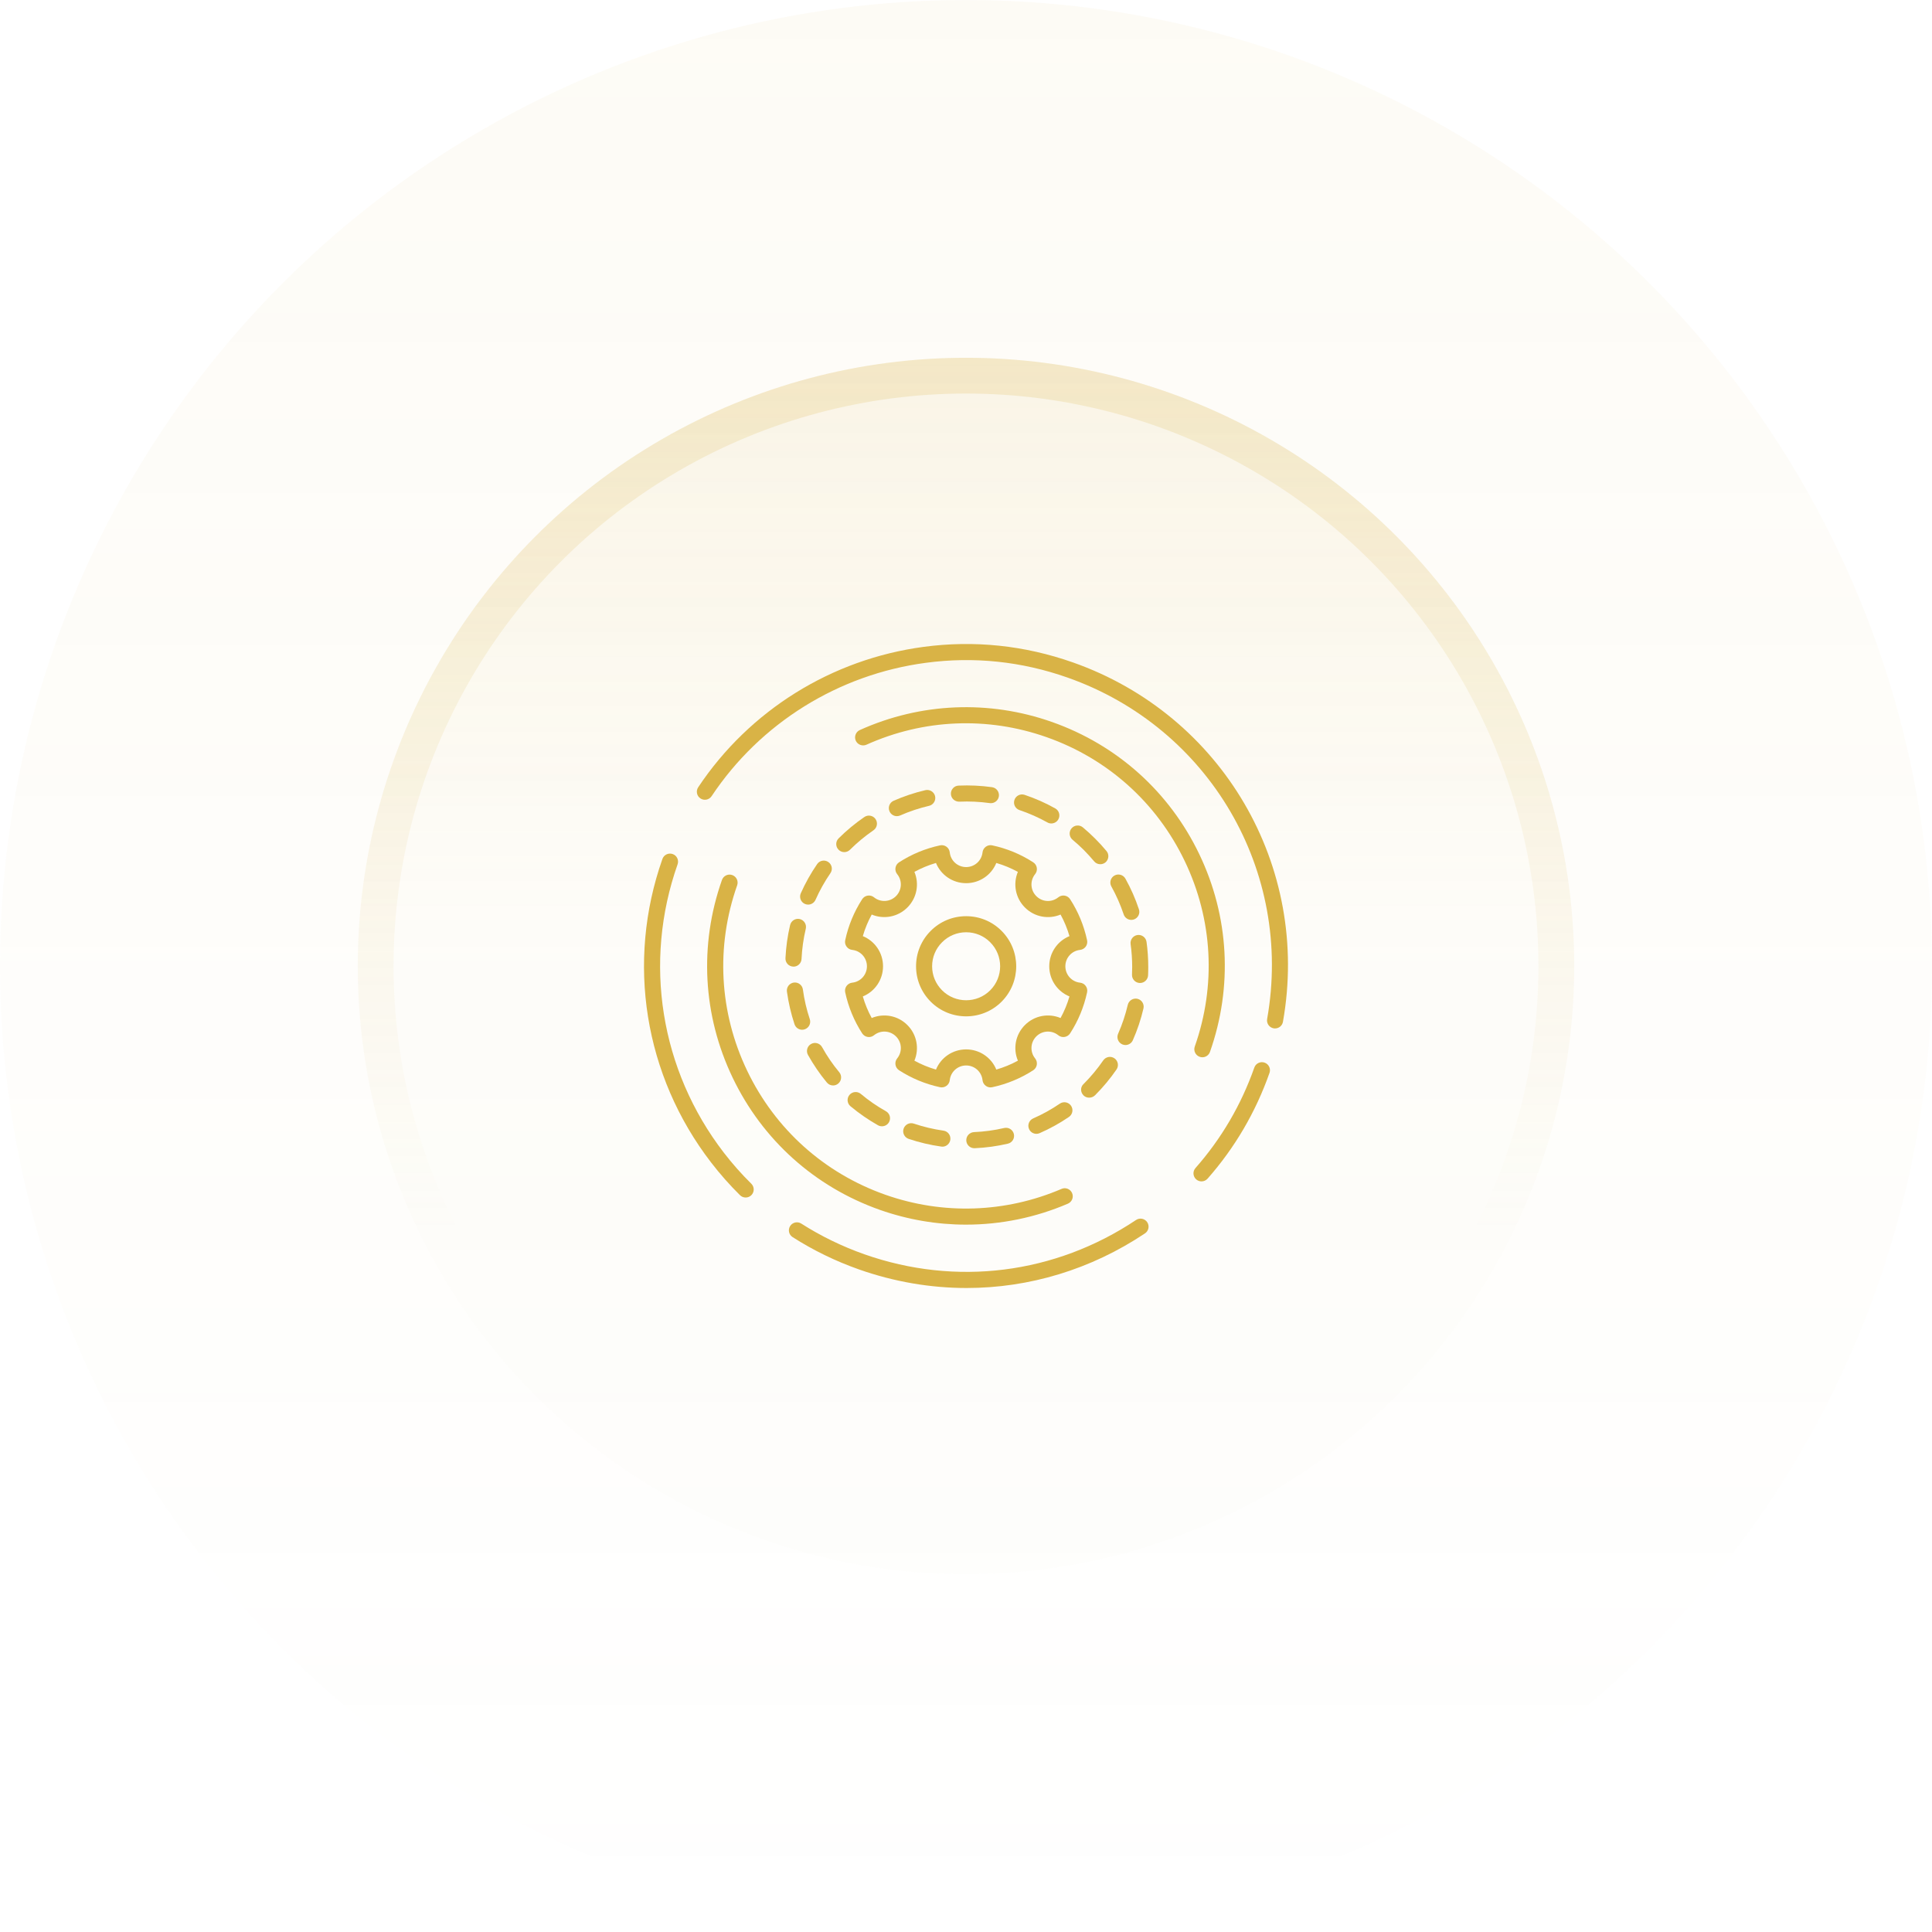 <svg width="54" height="54" viewBox="0 0 54 54" fill="none" xmlns="http://www.w3.org/2000/svg">
<circle cx="27" cy="27" r="27" fill="url(#paint0_linear_302_800)" fill-opacity="0.05"/>
<circle cx="27" cy="27" r="17" fill="url(#paint1_linear_302_800)" fill-opacity="0.1"/>
<circle cx="27" cy="27" r="16.5" stroke="url(#paint2_linear_302_800)" stroke-opacity="0.2"/>
<path d="M20.466 24.458C20.349 24.417 20.221 24.478 20.179 24.595C19.537 26.416 19.643 28.379 20.477 30.12C21.311 31.862 22.774 33.175 24.595 33.817C25.377 34.092 26.19 34.229 27.001 34.229C27.971 34.229 28.938 34.033 29.848 33.643C29.962 33.594 30.015 33.462 29.966 33.348C29.917 33.234 29.784 33.18 29.671 33.23C28.104 33.902 26.354 33.96 24.745 33.393C23.037 32.791 21.665 31.559 20.883 29.926C20.101 28.293 20.002 26.453 20.604 24.744C20.645 24.627 20.583 24.499 20.466 24.458Z" fill="#D9B346"/>
<path d="M29.402 20.179C27.641 19.559 25.734 19.639 24.032 20.405C23.919 20.456 23.869 20.589 23.919 20.702C23.97 20.815 24.104 20.865 24.217 20.815C25.813 20.097 27.601 20.021 29.253 20.604C30.961 21.205 32.333 22.437 33.115 24.07C33.897 25.703 33.996 27.544 33.394 29.252C33.353 29.369 33.415 29.497 33.532 29.538C33.556 29.547 33.582 29.551 33.607 29.551C33.699 29.551 33.786 29.494 33.819 29.401C34.461 27.58 34.355 25.617 33.521 23.876C32.687 22.134 31.224 20.821 29.402 20.179Z" fill="#D9B346"/>
<path d="M29.989 18.515C28.634 18.038 27.23 17.891 25.816 18.08C23.245 18.423 20.948 19.853 19.515 22.004C19.446 22.108 19.474 22.247 19.577 22.316C19.68 22.385 19.82 22.357 19.889 22.254C21.25 20.21 23.433 18.851 25.876 18.526C27.218 18.346 28.552 18.485 29.84 18.939C33.804 20.336 36.15 24.349 35.417 28.481C35.395 28.603 35.476 28.72 35.599 28.742C35.612 28.744 35.625 28.745 35.638 28.745C35.745 28.745 35.84 28.669 35.859 28.559C36.631 24.21 34.163 19.986 29.989 18.515Z" fill="#D9B346"/>
<path d="M33.434 32.964C33.477 33.002 33.53 33.02 33.583 33.02C33.645 33.02 33.708 32.994 33.752 32.944C34.514 32.079 35.097 31.084 35.483 29.988C35.525 29.871 35.463 29.742 35.346 29.701C35.229 29.66 35.1 29.721 35.059 29.838C34.692 30.88 34.139 31.825 33.414 32.647C33.332 32.74 33.341 32.882 33.434 32.964Z" fill="#D9B346"/>
<path d="M24.158 35.057C23.538 34.838 22.945 34.55 22.395 34.199C22.291 34.133 22.152 34.163 22.085 34.268C22.018 34.373 22.049 34.512 22.154 34.578C22.732 34.947 23.356 35.251 24.009 35.481C24.995 35.828 26.01 36 27.017 36C28.766 36 30.492 35.483 32.003 34.473C32.106 34.404 32.134 34.264 32.065 34.161C31.996 34.058 31.857 34.03 31.753 34.099C29.49 35.611 26.722 35.96 24.158 35.057Z" fill="#D9B346"/>
<path d="M20.684 33.407C20.728 33.45 20.785 33.471 20.842 33.471C20.9 33.471 20.958 33.449 21.002 33.404C21.089 33.316 21.088 33.174 21 33.086C20.725 32.816 20.467 32.523 20.231 32.217C18.456 29.911 17.973 26.899 18.939 24.158C18.98 24.041 18.919 23.912 18.802 23.871C18.684 23.83 18.556 23.891 18.515 24.008C17.498 26.893 18.006 30.064 19.875 32.491C20.123 32.814 20.395 33.121 20.684 33.407Z" fill="#D9B346"/>
<path d="M27.004 25.608C26.63 25.608 26.278 25.753 26.014 26.018C25.75 26.282 25.604 26.634 25.604 27.008C25.604 27.382 25.75 27.733 26.014 27.998C26.287 28.271 26.645 28.407 27.004 28.407C27.363 28.407 27.721 28.271 27.994 27.998C28.54 27.452 28.54 26.564 27.994 26.018C27.73 25.753 27.378 25.608 27.004 25.608ZM27.676 27.68C27.305 28.05 26.703 28.05 26.332 27.68C26.152 27.5 26.053 27.262 26.053 27.008C26.053 26.754 26.152 26.515 26.332 26.336C26.512 26.156 26.75 26.057 27.004 26.057C27.258 26.057 27.497 26.156 27.676 26.336C28.047 26.706 28.047 27.309 27.676 27.68Z" fill="#D9B346"/>
<path d="M30.347 27.558C30.309 27.506 30.252 27.473 30.188 27.466C29.954 27.441 29.777 27.244 29.777 27.008C29.777 26.772 29.954 26.575 30.188 26.55C30.252 26.543 30.309 26.51 30.347 26.458C30.384 26.407 30.398 26.341 30.384 26.279C30.296 25.869 30.137 25.483 29.91 25.133C29.876 25.079 29.82 25.043 29.757 25.033C29.694 25.023 29.629 25.04 29.58 25.08C29.396 25.229 29.132 25.215 28.965 25.047C28.798 24.88 28.784 24.616 28.932 24.432C28.972 24.383 28.989 24.319 28.979 24.255C28.969 24.192 28.933 24.137 28.879 24.102C28.529 23.875 28.143 23.716 27.733 23.628C27.67 23.614 27.605 23.628 27.554 23.666C27.502 23.703 27.469 23.761 27.462 23.824C27.437 24.058 27.24 24.235 27.004 24.235C26.768 24.235 26.571 24.059 26.546 23.824C26.539 23.761 26.506 23.703 26.454 23.666C26.403 23.628 26.338 23.615 26.275 23.628C25.865 23.716 25.48 23.875 25.129 24.102C25.075 24.137 25.039 24.192 25.029 24.255C25.019 24.319 25.036 24.383 25.076 24.432C25.225 24.616 25.21 24.88 25.043 25.047C24.876 25.214 24.611 25.228 24.428 25.08C24.379 25.04 24.314 25.022 24.251 25.033C24.188 25.043 24.133 25.079 24.098 25.133C23.871 25.484 23.712 25.869 23.624 26.279C23.61 26.341 23.624 26.407 23.662 26.458C23.699 26.51 23.756 26.543 23.82 26.55C24.054 26.575 24.231 26.772 24.231 27.008C24.231 27.244 24.054 27.441 23.82 27.466C23.756 27.473 23.699 27.506 23.661 27.558C23.624 27.609 23.61 27.674 23.624 27.737C23.712 28.146 23.871 28.532 24.098 28.883C24.133 28.936 24.188 28.973 24.251 28.983C24.315 28.994 24.379 28.976 24.428 28.936C24.612 28.787 24.876 28.801 25.043 28.968C25.211 29.135 25.225 29.4 25.076 29.583C25.036 29.633 25.019 29.697 25.029 29.76C25.039 29.823 25.075 29.879 25.129 29.914C25.479 30.14 25.865 30.3 26.275 30.388C26.337 30.401 26.403 30.387 26.454 30.35C26.506 30.313 26.539 30.255 26.546 30.192C26.571 29.957 26.768 29.78 27.004 29.78C27.24 29.78 27.437 29.957 27.462 30.192C27.469 30.255 27.502 30.313 27.554 30.35C27.593 30.378 27.639 30.393 27.686 30.393C27.701 30.393 27.717 30.391 27.733 30.388C28.143 30.3 28.529 30.14 28.879 29.914C28.933 29.879 28.969 29.823 28.979 29.76C28.989 29.697 28.972 29.633 28.932 29.583C28.784 29.4 28.798 29.135 28.965 28.968C29.132 28.801 29.396 28.787 29.58 28.936C29.63 28.976 29.693 28.994 29.757 28.983C29.82 28.973 29.876 28.936 29.91 28.883C30.137 28.532 30.296 28.147 30.384 27.737C30.398 27.674 30.384 27.609 30.347 27.558ZM29.643 28.454C29.309 28.314 28.915 28.382 28.647 28.65C28.379 28.918 28.31 29.313 28.451 29.646C28.259 29.751 28.057 29.834 27.847 29.895C27.711 29.561 27.383 29.331 27.004 29.331C26.625 29.331 26.297 29.561 26.161 29.895C25.951 29.834 25.749 29.751 25.558 29.646C25.698 29.313 25.63 28.918 25.361 28.65C25.093 28.382 24.699 28.314 24.365 28.454C24.26 28.263 24.177 28.061 24.116 27.851C24.451 27.714 24.681 27.387 24.681 27.008C24.681 26.629 24.451 26.301 24.116 26.165C24.177 25.955 24.26 25.753 24.365 25.562C24.699 25.702 25.093 25.633 25.361 25.365C25.63 25.097 25.698 24.703 25.558 24.369C25.749 24.265 25.951 24.181 26.161 24.12C26.297 24.455 26.625 24.685 27.004 24.685C27.383 24.685 27.711 24.455 27.847 24.12C28.057 24.181 28.259 24.265 28.45 24.369C28.31 24.703 28.379 25.097 28.647 25.365C28.915 25.634 29.31 25.702 29.643 25.562C29.748 25.753 29.831 25.955 29.892 26.165C29.558 26.301 29.327 26.629 29.327 27.008C29.327 27.387 29.558 27.714 29.892 27.851C29.831 28.061 29.748 28.263 29.643 28.454Z" fill="#D9B346"/>
<path d="M22.84 24.151C22.663 24.408 22.509 24.683 22.382 24.968C22.332 25.082 22.383 25.215 22.497 25.265C22.527 25.278 22.558 25.284 22.588 25.284C22.674 25.284 22.756 25.234 22.794 25.15C22.909 24.891 23.049 24.64 23.21 24.406C23.281 24.304 23.255 24.164 23.152 24.094C23.05 24.023 22.91 24.049 22.84 24.151Z" fill="#D9B346"/>
<path d="M32.089 27.261C32.093 27.182 32.094 27.104 32.094 27.025C32.094 26.792 32.078 26.557 32.046 26.326C32.029 26.203 31.914 26.117 31.793 26.134C31.67 26.151 31.584 26.265 31.601 26.388C31.63 26.598 31.645 26.813 31.645 27.025C31.645 27.096 31.643 27.168 31.64 27.24C31.634 27.364 31.73 27.469 31.854 27.475C31.857 27.475 31.861 27.475 31.864 27.475C31.984 27.475 32.083 27.381 32.089 27.261Z" fill="#D9B346"/>
<path d="M31.456 24.559C31.395 24.45 31.259 24.411 31.15 24.471C31.041 24.532 31.002 24.669 31.063 24.777C31.201 25.025 31.317 25.288 31.407 25.557C31.438 25.651 31.526 25.711 31.62 25.711C31.644 25.711 31.668 25.707 31.691 25.7C31.809 25.66 31.873 25.533 31.833 25.415C31.735 25.119 31.608 24.831 31.456 24.559Z" fill="#D9B346"/>
<path d="M30.442 30.68C30.502 30.68 30.563 30.657 30.608 30.612C30.83 30.39 31.031 30.148 31.207 29.892C31.277 29.79 31.251 29.65 31.149 29.58C31.047 29.509 30.907 29.536 30.836 29.638C30.676 29.871 30.492 30.092 30.291 30.294L30.28 30.304C30.192 30.392 30.198 30.529 30.285 30.617C30.328 30.66 30.385 30.68 30.442 30.68Z" fill="#D9B346"/>
<path d="M23.439 23.751C23.483 23.795 23.54 23.817 23.598 23.817C23.655 23.817 23.713 23.795 23.757 23.751C23.959 23.55 24.18 23.367 24.413 23.207C24.516 23.137 24.542 22.997 24.472 22.894C24.402 22.792 24.262 22.765 24.159 22.836C23.903 23.011 23.661 23.212 23.439 23.433C23.351 23.521 23.351 23.663 23.439 23.751Z" fill="#D9B346"/>
<path d="M22.634 28.486C22.544 28.217 22.479 27.938 22.441 27.656C22.424 27.532 22.31 27.447 22.188 27.463C22.064 27.48 21.978 27.593 21.995 27.716C22.038 28.026 22.109 28.333 22.207 28.628C22.238 28.722 22.326 28.782 22.42 28.782C22.444 28.782 22.468 28.778 22.491 28.77C22.609 28.731 22.673 28.604 22.634 28.486Z" fill="#D9B346"/>
<path d="M22.084 25.855C22.012 26.159 21.969 26.471 21.954 26.782C21.948 26.906 22.044 27.011 22.168 27.017C22.172 27.017 22.175 27.018 22.179 27.018C22.298 27.018 22.398 26.924 22.403 26.803C22.417 26.519 22.456 26.235 22.522 25.959C22.55 25.838 22.475 25.717 22.355 25.688C22.234 25.659 22.113 25.735 22.084 25.855Z" fill="#D9B346"/>
<path d="M22.671 29.179C22.562 29.239 22.523 29.376 22.583 29.485C22.735 29.757 22.912 30.017 23.111 30.257C23.156 30.311 23.22 30.339 23.285 30.339C23.335 30.339 23.386 30.322 23.428 30.287C23.524 30.208 23.537 30.066 23.458 29.97C23.276 29.752 23.114 29.515 22.977 29.267C22.916 29.158 22.779 29.119 22.671 29.179Z" fill="#D9B346"/>
<path d="M30.291 23.756C30.392 23.857 30.489 23.965 30.581 24.074C30.625 24.128 30.689 24.155 30.754 24.155C30.805 24.155 30.856 24.138 30.898 24.104C30.993 24.024 31.006 23.882 30.927 23.787C30.827 23.666 30.719 23.549 30.608 23.438C30.499 23.329 30.384 23.224 30.266 23.125C30.171 23.046 30.029 23.058 29.949 23.154C29.87 23.249 29.882 23.391 29.978 23.471C30.085 23.56 30.191 23.657 30.291 23.756Z" fill="#D9B346"/>
<path d="M31.522 28.085C31.457 28.362 31.366 28.634 31.252 28.893C31.202 29.007 31.253 29.14 31.367 29.19C31.396 29.203 31.427 29.209 31.457 29.209C31.544 29.209 31.626 29.159 31.663 29.075C31.789 28.79 31.889 28.492 31.96 28.187C31.988 28.067 31.913 27.945 31.793 27.917C31.672 27.889 31.551 27.964 31.522 28.085Z" fill="#D9B346"/>
<path d="M24.06 30.575C23.964 30.495 23.823 30.508 23.743 30.603C23.663 30.699 23.676 30.84 23.771 30.92C24.011 31.12 24.27 31.299 24.541 31.452C24.576 31.471 24.614 31.48 24.651 31.48C24.73 31.48 24.806 31.439 24.848 31.366C24.909 31.257 24.87 31.12 24.762 31.059C24.514 30.921 24.278 30.758 24.06 30.575Z" fill="#D9B346"/>
<path d="M26.371 31.602C26.089 31.562 25.81 31.496 25.541 31.405C25.423 31.366 25.296 31.429 25.256 31.547C25.216 31.664 25.28 31.792 25.397 31.832C25.693 31.931 25.999 32.004 26.308 32.047C26.319 32.049 26.329 32.05 26.34 32.05C26.45 32.05 26.546 31.968 26.562 31.856C26.579 31.733 26.494 31.619 26.371 31.602Z" fill="#D9B346"/>
<path d="M28.068 31.528C27.792 31.592 27.507 31.631 27.223 31.643C27.099 31.649 27.003 31.754 27.008 31.878C27.014 31.999 27.113 32.093 27.233 32.093C27.236 32.093 27.239 32.093 27.243 32.093C27.555 32.079 27.866 32.037 28.17 31.966C28.291 31.938 28.366 31.818 28.338 31.697C28.31 31.576 28.19 31.5 28.068 31.528Z" fill="#D9B346"/>
<path d="M29.623 30.847C29.389 31.007 29.138 31.146 28.878 31.26C28.764 31.31 28.712 31.443 28.762 31.556C28.799 31.641 28.881 31.691 28.968 31.691C28.998 31.691 29.029 31.685 29.058 31.672C29.344 31.547 29.619 31.395 29.877 31.219C29.98 31.149 30.006 31.009 29.936 30.906C29.866 30.804 29.726 30.777 29.623 30.847Z" fill="#D9B346"/>
<path d="M29.275 22.987C29.31 23.007 29.347 23.016 29.384 23.016C29.463 23.016 29.54 22.974 29.581 22.901C29.642 22.792 29.603 22.655 29.494 22.595C29.223 22.443 28.934 22.315 28.638 22.216C28.521 22.177 28.393 22.24 28.354 22.358C28.314 22.476 28.378 22.603 28.495 22.642C28.765 22.733 29.027 22.849 29.275 22.987Z" fill="#D9B346"/>
<path d="M25.068 22.812C25.098 22.812 25.129 22.806 25.159 22.793C25.419 22.678 25.691 22.588 25.968 22.523C26.088 22.495 26.164 22.374 26.136 22.253C26.107 22.132 25.986 22.058 25.866 22.085C25.562 22.156 25.263 22.256 24.978 22.381C24.864 22.431 24.812 22.564 24.862 22.677C24.899 22.762 24.982 22.812 25.068 22.812Z" fill="#D9B346"/>
<path d="M27.665 22.447C27.675 22.449 27.686 22.449 27.696 22.449C27.807 22.449 27.903 22.368 27.919 22.256C27.936 22.133 27.85 22.019 27.727 22.002C27.419 21.959 27.104 21.944 26.792 21.958C26.668 21.963 26.572 22.069 26.578 22.193C26.584 22.317 26.688 22.409 26.813 22.407C27.097 22.394 27.384 22.408 27.665 22.447Z" fill="#D9B346"/>
<defs>
<linearGradient id="paint0_linear_302_800" x1="27" y1="0" x2="27" y2="54" gradientUnits="userSpaceOnUse">
<stop stop-color="#D9B346"/>
<stop offset="1" stop-color="#D9B346" stop-opacity="0"/>
</linearGradient>
<linearGradient id="paint1_linear_302_800" x1="27" y1="10" x2="27" y2="44" gradientUnits="userSpaceOnUse">
<stop stop-color="#D9B346"/>
<stop offset="0.47" stop-color="#D9B346" stop-opacity="0.1"/>
</linearGradient>
<linearGradient id="paint2_linear_302_800" x1="27" y1="10" x2="27" y2="44" gradientUnits="userSpaceOnUse">
<stop stop-color="#D9B346"/>
<stop offset="0.72" stop-color="#D9B346" stop-opacity="0"/>
</linearGradient>
</defs>
</svg>
